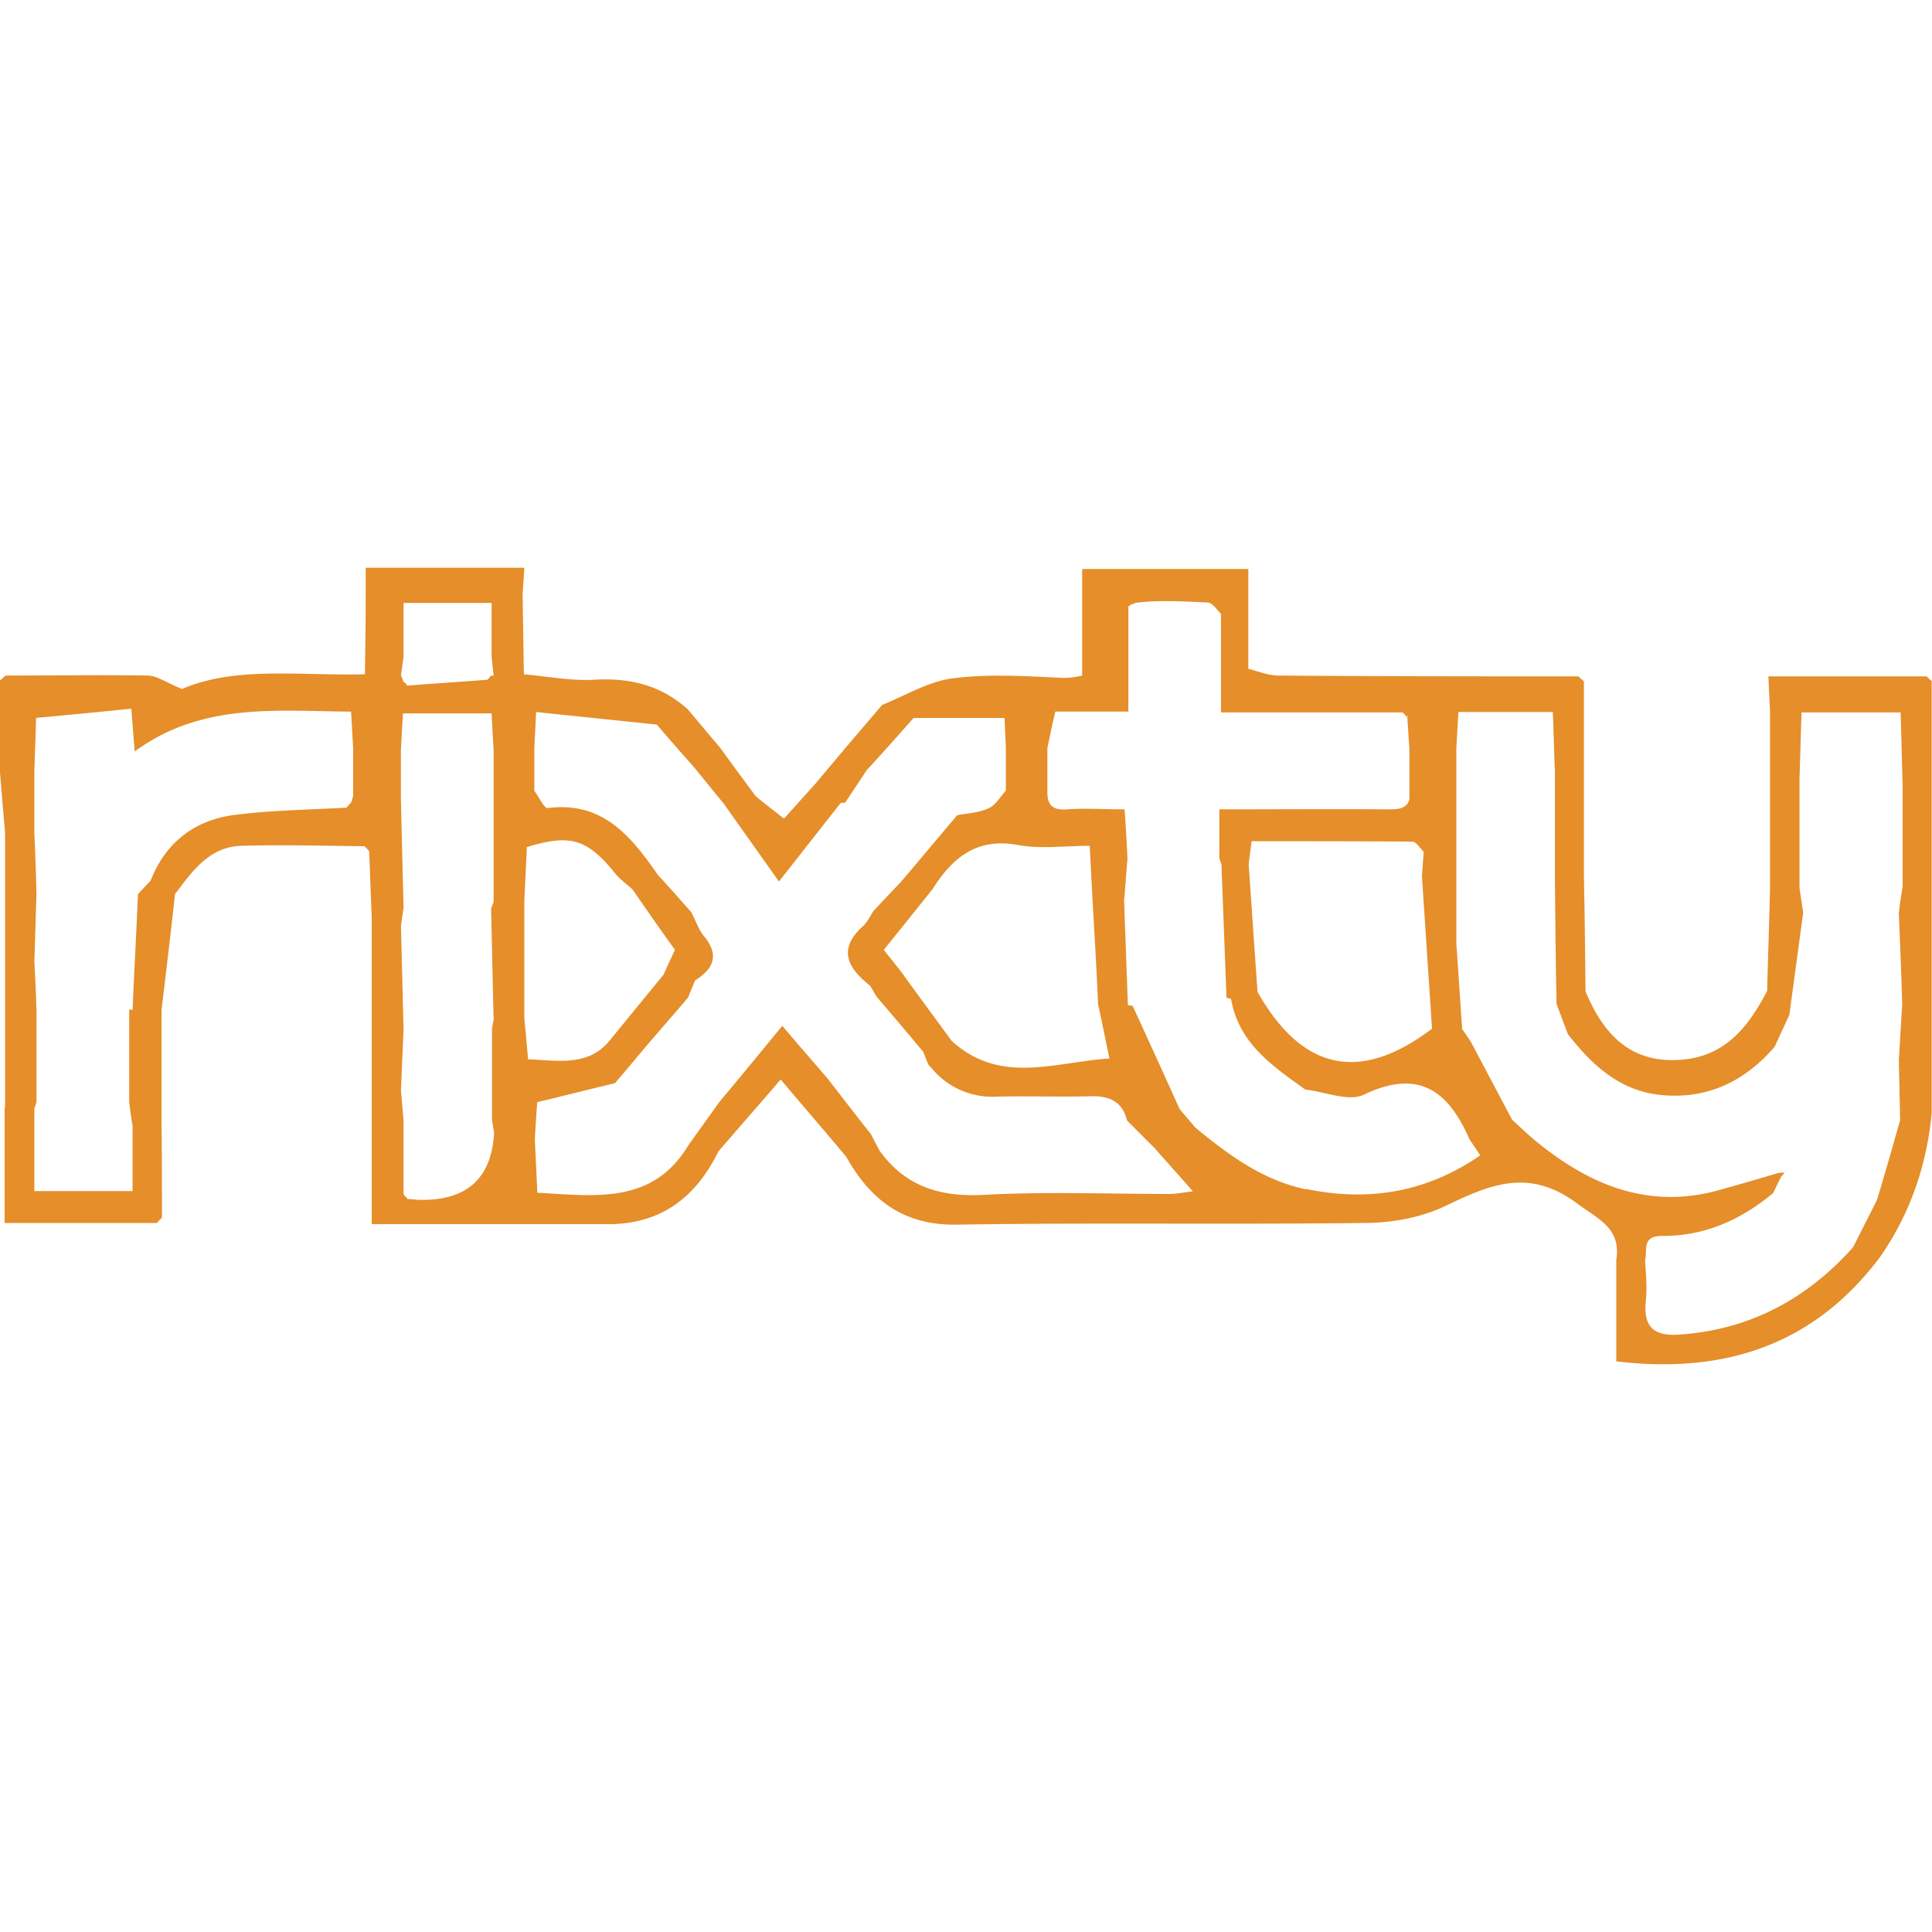 <svg xmlns="http://www.w3.org/2000/svg" width="24" height="24" fill="none" viewBox="0 0 24 24">
  <path fill="#E58E2A" d="M24 8.465s-.047-.042-.068-.063h-1.964c.005.167.015.302.02.438v2.199c-.01.422-.025.85-.036 1.271-.224.428-.5.792-1.021.85-.651.072-1.006-.292-1.235-.845-.005-.474-.01-.953-.02-1.427V8.465c-.022-.021-.048-.042-.068-.063-1.24 0-2.486 0-3.726-.01-.125 0-.25-.052-.375-.084v-1.24h-2.064v1.324a.95.95 0 0 1-.302.026c-.438-.021-.886-.047-1.318.01-.297.042-.579.214-.865.329l-.453.531-.376.448-.39.433c-.13-.1-.24-.188-.35-.277-.15-.203-.302-.406-.448-.61-.135-.155-.265-.317-.4-.473-.33-.297-.715-.391-1.158-.365-.291.016-.583-.042-.875-.068l-.016-.985c.006-.109.016-.218.021-.338h-1.97v.338c0 .329-.005.657-.01.985-.797.021-1.61-.104-2.272.183-.203-.084-.317-.167-.427-.167-.589-.01-1.177 0-1.766 0L0 8.454V9.59c.02.256.042.506.063.761v3.408h.37c.005-.026.015-.047.02-.073V12.55a22.474 22.474 0 0 0-.026-.605c.01-.276.016-.557.026-.833a31.81 31.81 0 0 0-.026-.756v-.76c.005-.225.016-.454.021-.678.39-.036.782-.073 1.183-.115l.042.532c.839-.615 1.771-.5 2.688-.495.01.151.016.297.026.448v.604c-.01.027-.015.053-.026.079a.653.653 0 0 0-.057.062c-.459.026-.922.031-1.38.089-.501.062-.866.338-1.053.818-.052.057-.105.11-.157.167-.02.479-.047.958-.067 1.438-.016 0-.032-.006-.042-.006v1.147c.01.099.026.203.042.302v.808H.427v-1.037h-.37v1.433H1.95s.041-.047.062-.068c0-.38 0-.76-.005-1.136v-1.443c.057-.48.115-.96.167-1.438.213-.282.422-.584.818-.6.51-.015 1.026 0 1.537.005.02.021.042.042.057.063l.032.834v3.798h2.938c.662 0 1.09-.338 1.37-.906.256-.297.517-.594.772-.891.276.328.547.64.813.958.302.537.708.855 1.375.845 1.689-.027 3.377 0 5.065-.021.339 0 .704-.068 1-.209.553-.266 1.037-.48 1.637-.036.27.203.552.307.49.703v1.261c1.354.162 2.464-.208 3.282-1.303.37-.536.573-1.13.636-1.776V8.449l.005.016ZM5.013 7.49h1.094v.673c.01.078.015.156.026.229h-.031l-.047.052c-.334.026-.667.047-1 .073a.074.074 0 0 0-.042-.047l-.032-.083.032-.23v-.672.005Zm1.125 5.143c-.01.052-.02.1-.026.151v1.136c.01.052.016.1.026.151-.031.567-.339.845-.922.834-.052 0-.1-.01-.151-.01-.016-.021-.037-.037-.052-.058v-.912l-.032-.38.032-.755-.032-1.287c.01-.079.021-.152.032-.225L4.98 9.913V9.31c.01-.151.016-.297.026-.448h1.1c.01.146.015.297.026.448v1.896l-.031.078.03 1.365.006-.016Zm11.547-2.053c-.005.104-.016.209-.021.308l.125 1.891c-.88.667-1.605.537-2.168-.458l-.11-1.59.037-.281c.673 0 1.334 0 1.996.005.047 0 .094.078.136.12l.005.005Zm-.193-1.735v.016-.016h-.02.02Zm-3.955 1.662.031.605c.026.453.053.906.073 1.365.047.214.089.422.141.672-.672.042-1.355.334-1.96-.219-.202-.276-.406-.552-.609-.833-.078-.105-.161-.204-.234-.297.213-.266.411-.511.61-.761.244-.386.546-.636 1.057-.542.281.052.573.01.891.01Zm-7.024.688.032-.672c.541-.167.75-.1 1.094.323.062.078.146.136.219.203.172.25.343.495.526.75-.042.094-.094.199-.14.308-.22.266-.439.537-.657.802-.266.344-.641.266-1.027.25a44.66 44.66 0 0 0-.047-.515v-1.449Zm8.03 3.637c-.771 0-1.537-.031-2.303.01-.547.032-.985-.093-1.313-.547-.037-.067-.073-.14-.11-.208a67.745 67.745 0 0 1-.531-.683c-.183-.213-.37-.427-.568-.661-.26.317-.521.635-.787.953-.125.177-.255.354-.38.532-.443.734-1.147.63-1.876.588l-.031-.667c.01-.166.02-.338.03-.458.35-.083.657-.162.965-.235.104-.12.208-.244.307-.364.198-.235.401-.464.6-.698l.088-.214c.23-.146.307-.313.11-.552-.068-.084-.105-.198-.157-.297-.135-.151-.27-.308-.412-.459-.333-.48-.687-.922-1.37-.834-.047.006-.11-.14-.167-.213v-.532c.006-.15.016-.302.021-.448l1.5.156c.152.178.303.35.46.527.124.15.244.302.37.453.213.302.427.6.687.97l.766-.975c.02-.005.037-.005.057-.005.089-.136.178-.266.266-.402.198-.213.39-.432.584-.65h1.13l.016.369v.532c-.068.078-.125.177-.208.218-.12.058-.26.063-.396.089-.235.276-.464.552-.699.828-.114.12-.229.24-.344.365-.041.063-.073.136-.125.182-.328.297-.187.527.089.746.026.047.052.093.083.14.193.224.386.454.574.678l.03.078.032.078c.01.016.026.031.042.047l.041.047a.976.976 0 0 0 .766.307c.391-.01.782.006 1.173-.005.234-.005.39.068.448.302l.349.35c.146.166.297.333.469.53-.11.011-.203.032-.292.032h.016Zm1.683-.057c-.547-.115-.97-.433-1.381-.771-.063-.079-.13-.152-.193-.23a138.5 138.5 0 0 0-.583-1.281c-.021 0-.037 0-.058-.01l-.047-1.293c.016-.177.027-.35.042-.526-.01-.198-.02-.391-.036-.61-.26 0-.485-.016-.714 0-.183.016-.25-.057-.245-.23v-.53c.031-.152.062-.303.099-.454h.907V7.532a.315.315 0 0 1 .114-.047c.287-.031.579-.015.87 0 .058 0 .115.089.167.14V8.85h2.256s.021-.01.032-.01a.084.084 0 0 0-.032.01.665.665 0 0 1 .058.063c0-.01.005-.021.01-.031 0 .01 0 .02-.01.03.01.126.015.251.026.381v.626c0 .01 0 .015-.006.026a.094.094 0 0 1-.03.052l-.017.015c-.052.042-.13.042-.224.042-.682-.005-1.37 0-2.084 0v.61l.026.073.063 1.657.057.015c.094.552.516.834.922 1.126.245.026.542.156.73.062.677-.323 1.047-.047 1.308.553l.135.203c-.667.458-1.38.578-2.162.417v.005Zm7.404-3.731a6.022 6.022 0 0 0-.042.302c.016.38.032.761.042 1.136-.016.23-.026.454-.042.683l.016.75c-.094.334-.188.662-.287.99-.099.198-.198.39-.297.589-.573.64-1.276 1.021-2.146 1.084-.334.026-.464-.094-.428-.428.016-.161 0-.328-.01-.49.031-.124-.047-.307.208-.307.527.005.98-.198 1.381-.531.037-.073.068-.141.104-.209.016-.015.026-.031.042-.047a.45.45 0 0 0-.083.006c-.24.073-.48.14-.72.208-.875.25-1.61-.052-2.276-.594-.11-.089-.204-.182-.308-.276l-.516-.975c-.036-.052-.067-.099-.104-.15-.026-.355-.047-.71-.073-1.064V9.293c.01-.15.016-.297.026-.448h1.173c.01.25.015.495.026.745v1.365c.005.506.01 1.011.02 1.517l.141.375c.297.38.641.703 1.152.755.578.058 1.042-.166 1.417-.599.057-.13.12-.26.182-.396l.172-1.271-.046-.302V9.668c.01-.27.015-.547.026-.818h1.23c.01.297.015.594.025.891v1.287l-.005.016Z"/>
</svg>
